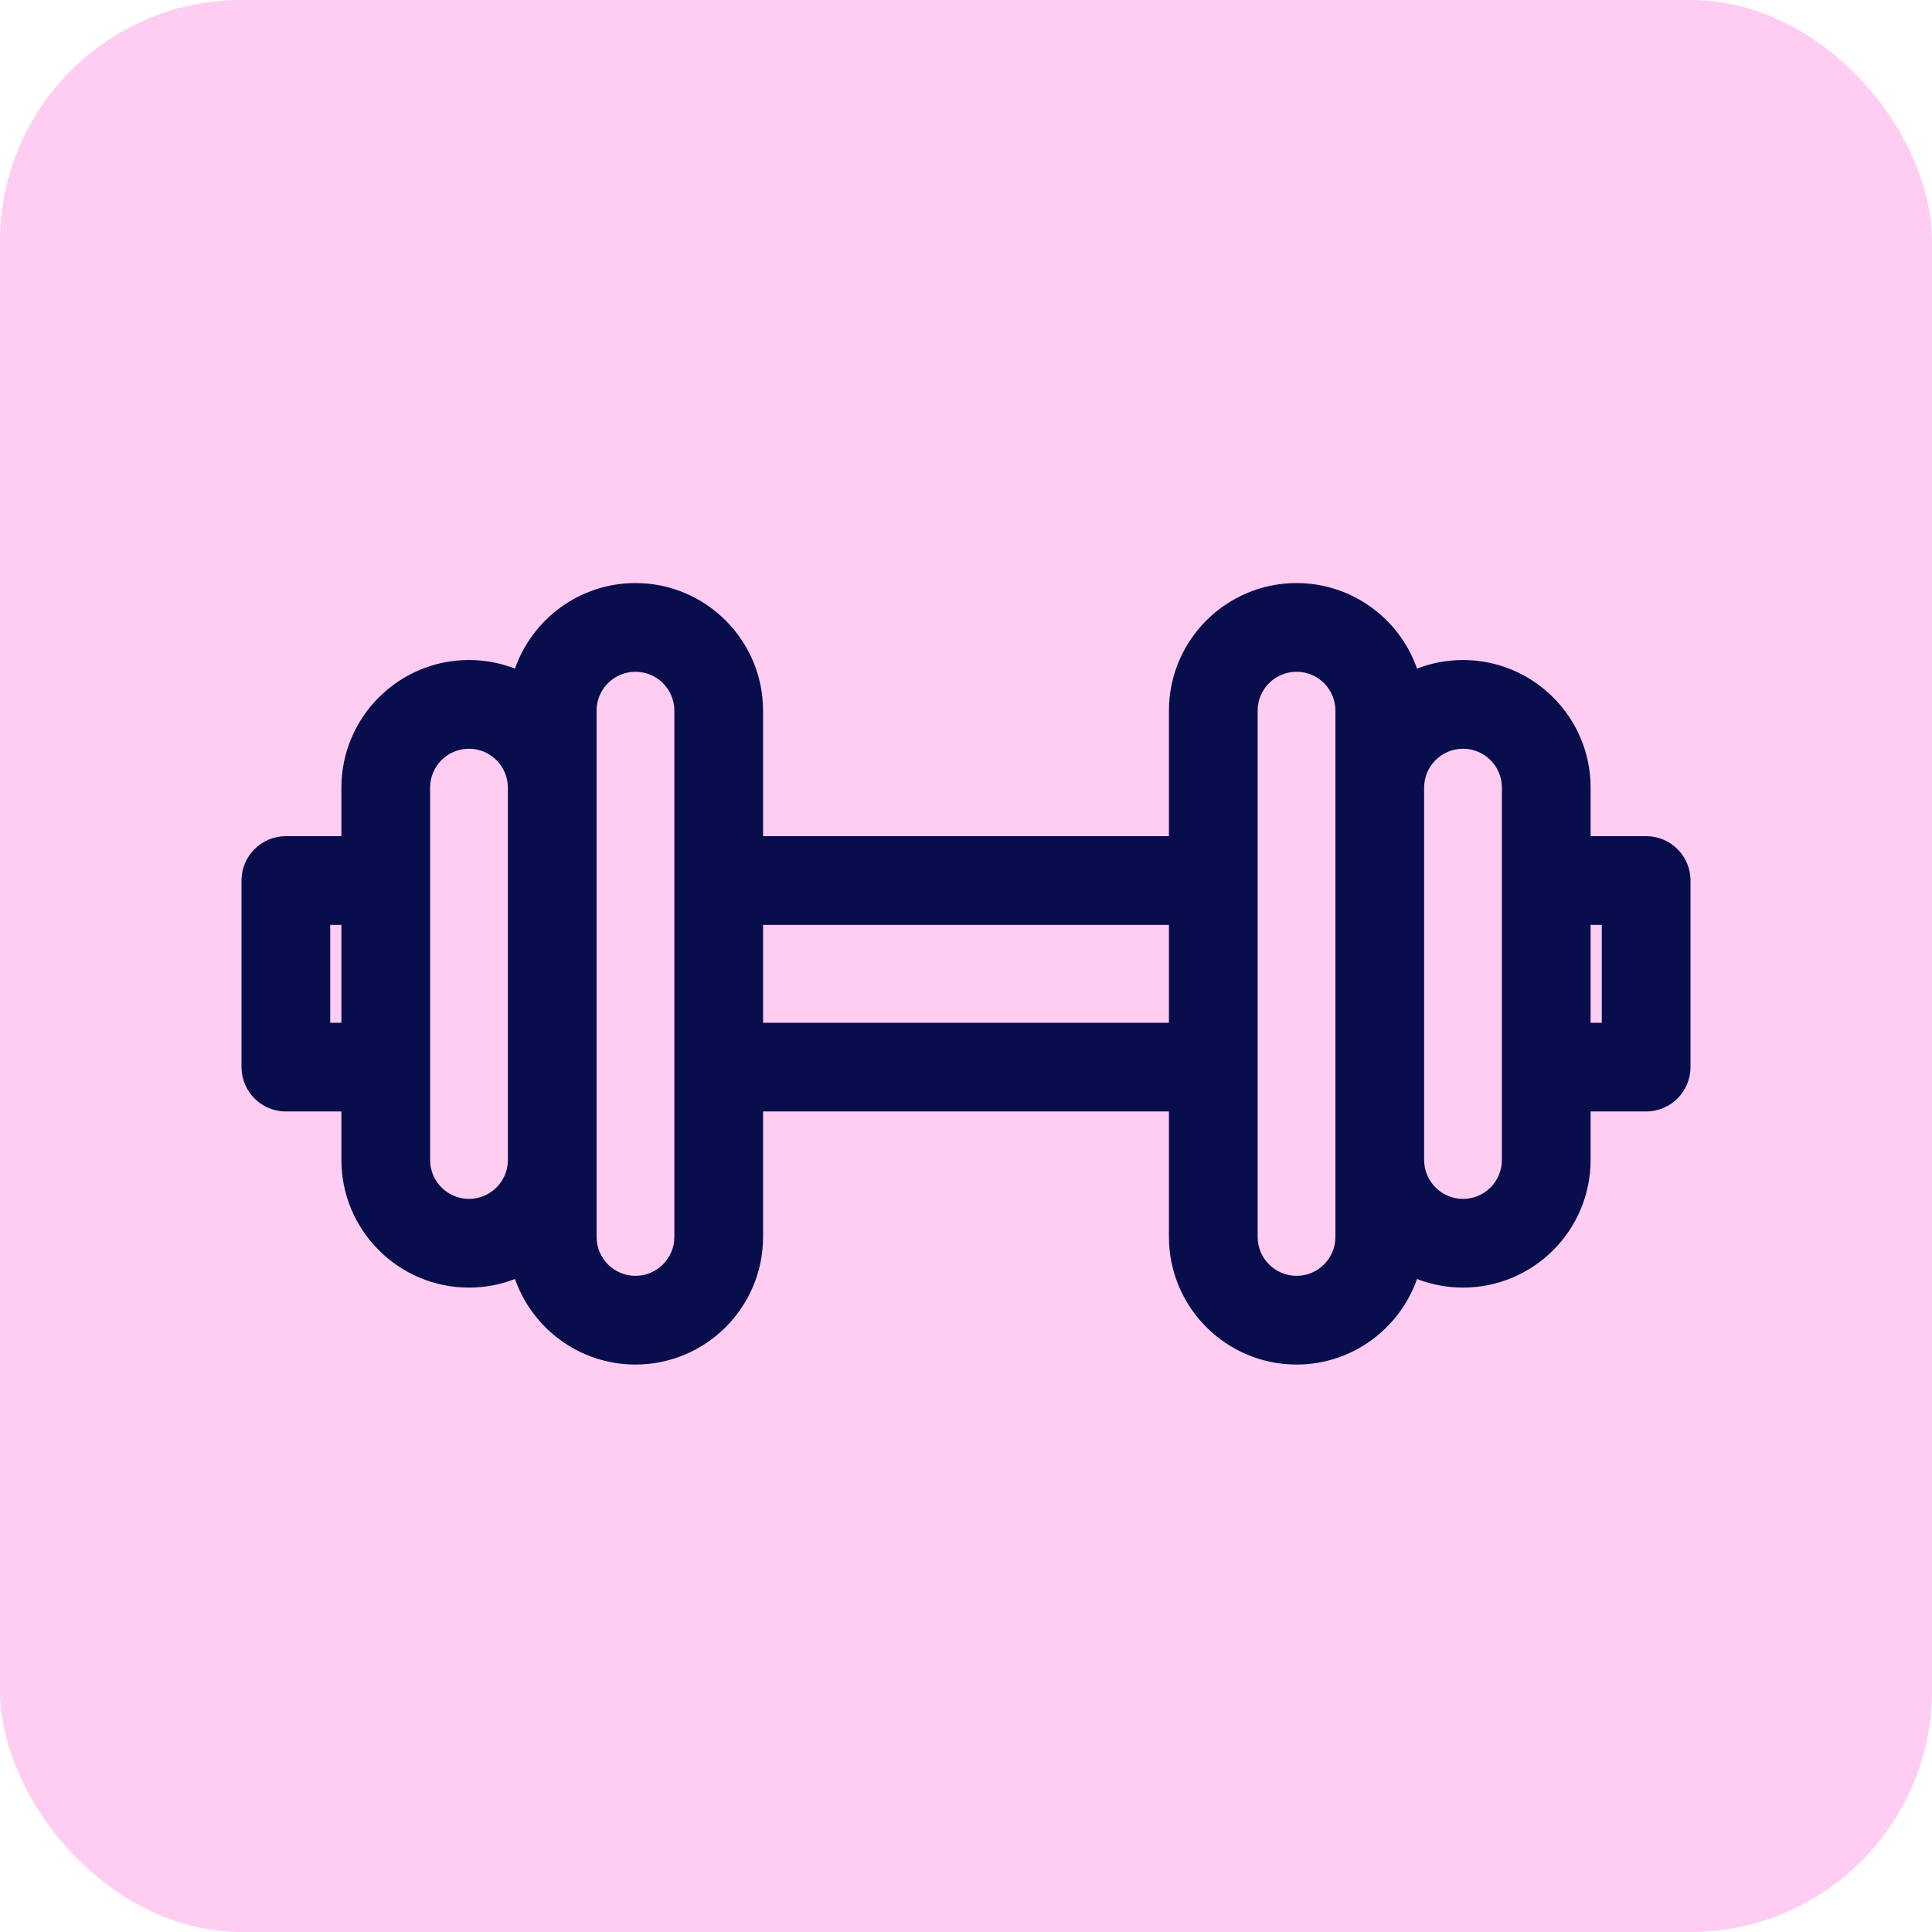 <svg xmlns="http://www.w3.org/2000/svg" fill="none" viewBox="0 0 24 24" height="24" width="24">
<rect fill="#FFCCF2" rx="3" height="24" width="24"></rect>
<path fill="#080D4C" d="M20.449 10.387H19.759V9.784C19.759 8.91 19.048 8.199 18.174 8.199C17.973 8.199 17.78 8.237 17.603 8.306C17.387 7.688 16.798 7.243 16.106 7.243C15.232 7.243 14.521 7.954 14.521 8.828V10.387H9.479V8.828C9.479 7.954 8.768 7.243 7.894 7.243C7.202 7.243 6.614 7.688 6.397 8.306C6.22 8.237 6.027 8.199 5.826 8.199C4.952 8.199 4.241 8.91 4.241 9.784V10.387H3.551C3.247 10.387 3 10.634 3 10.938V13.256C3 13.56 3.247 13.807 3.551 13.807H4.241V14.41C4.241 15.284 4.952 15.995 5.826 15.995C6.027 15.995 6.22 15.957 6.397 15.888C6.614 16.506 7.202 16.951 7.894 16.951C8.768 16.951 9.479 16.24 9.479 15.366V13.807H14.521V15.366C14.521 16.24 15.232 16.951 16.106 16.951C16.797 16.951 17.386 16.506 17.603 15.888C17.78 15.957 17.973 15.995 18.174 15.995C19.048 15.995 19.759 15.284 19.759 14.41V13.807H20.449C20.753 13.807 21 13.56 21 13.256V10.938C21 10.634 20.753 10.387 20.449 10.387ZM4.241 12.705H4.102V11.489H4.241V12.705ZM6.309 14.41C6.309 14.676 6.092 14.893 5.826 14.893C5.559 14.893 5.343 14.676 5.343 14.41V13.256V10.938V9.784C5.343 9.518 5.559 9.301 5.826 9.301C6.092 9.301 6.309 9.518 6.309 9.784V14.41ZM8.377 15.366C8.377 15.632 8.16 15.849 7.894 15.849C7.627 15.849 7.411 15.632 7.411 15.366C7.411 14.729 7.411 9.038 7.411 8.828C7.411 8.561 7.627 8.345 7.894 8.345C8.16 8.345 8.377 8.561 8.377 8.828C8.377 9.193 8.377 15.025 8.377 15.366ZM14.521 12.705H9.479V11.489H14.521L14.521 12.705ZM16.589 15.366C16.589 15.632 16.373 15.849 16.106 15.849C15.84 15.849 15.623 15.632 15.623 15.366C15.623 15.024 15.623 9.195 15.623 8.828C15.623 8.561 15.84 8.345 16.106 8.345C16.373 8.345 16.589 8.561 16.589 8.828C16.589 9.465 16.589 15.155 16.589 15.366ZM18.657 14.41C18.657 14.676 18.441 14.893 18.174 14.893C17.908 14.893 17.691 14.676 17.691 14.41V9.784C17.691 9.518 17.908 9.301 18.174 9.301C18.441 9.301 18.657 9.518 18.657 9.784C18.657 9.832 18.657 14.366 18.657 14.41ZM19.898 12.705H19.759V11.489H19.898V12.705Z"></path>
</svg>
